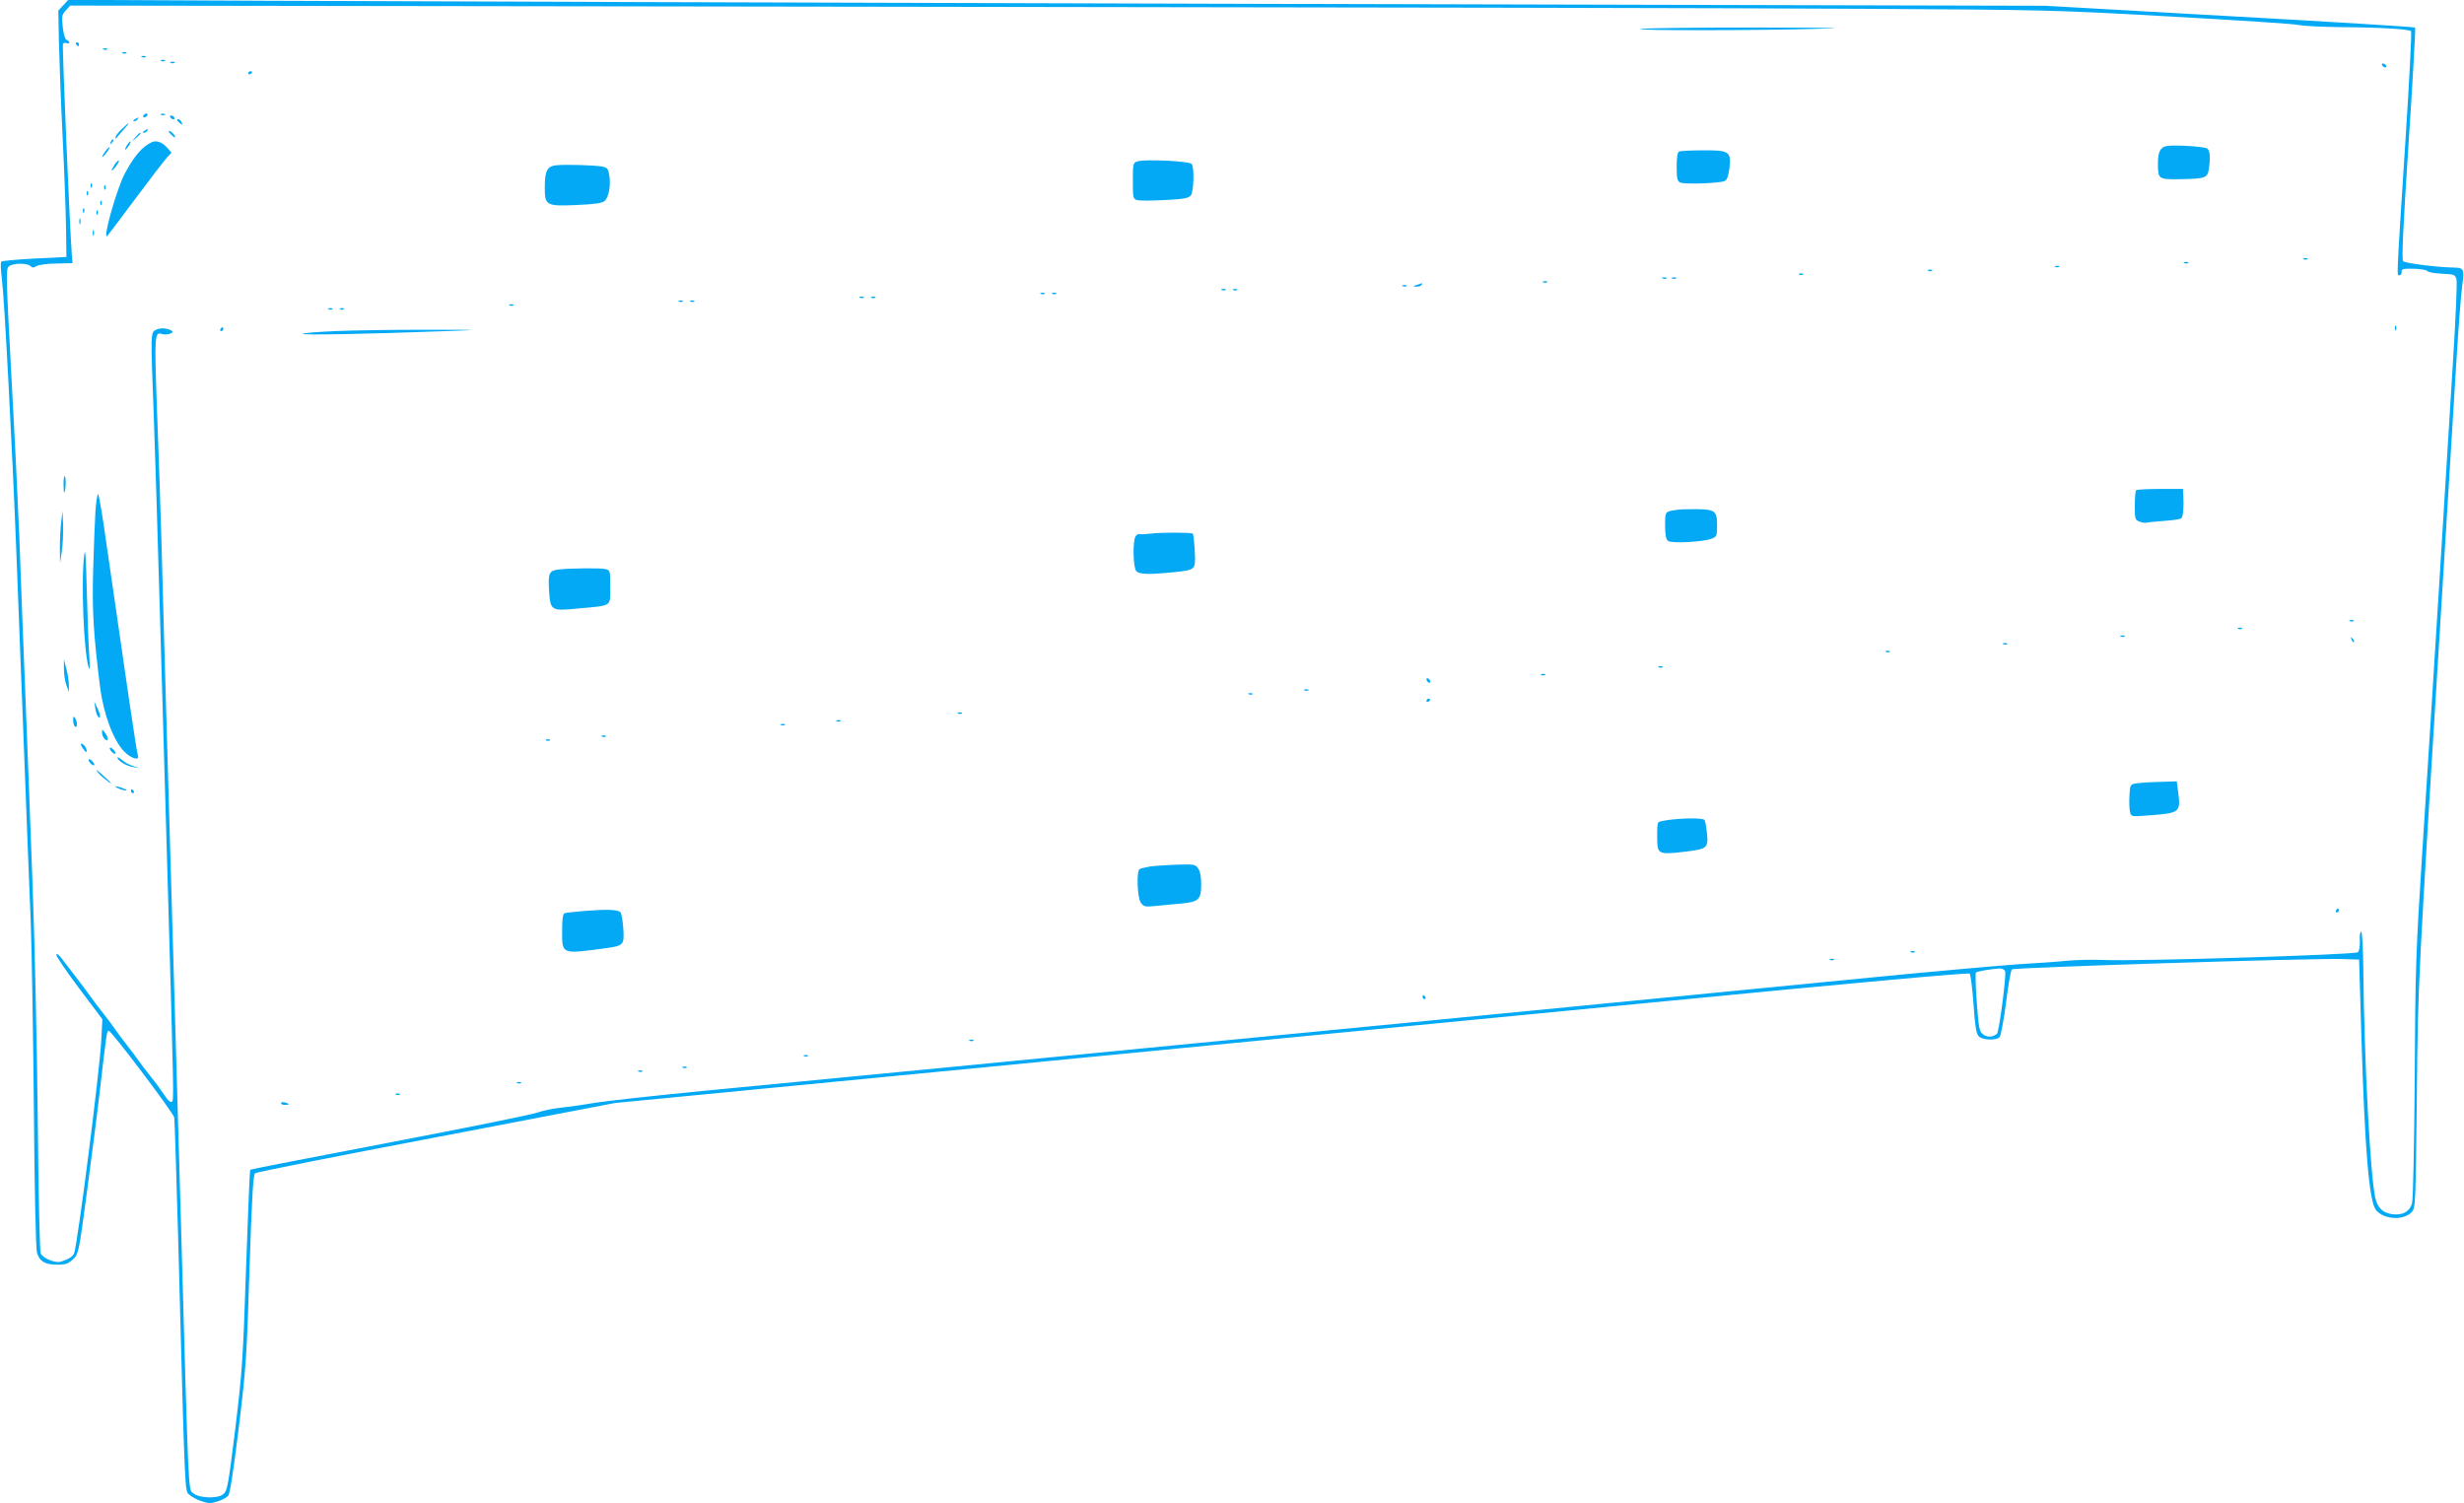 <?xml version="1.0" standalone="no"?>
<!DOCTYPE svg PUBLIC "-//W3C//DTD SVG 20010904//EN"
 "http://www.w3.org/TR/2001/REC-SVG-20010904/DTD/svg10.dtd">
<svg version="1.0" xmlns="http://www.w3.org/2000/svg"
 width="1280pt" height="781pt" viewBox="0 0 1280 781"
 preserveAspectRatio="xMidYMid meet">
<g transform="translate(0,781) scale(0.1,-0.1)"
fill="#03a9f4" stroke="none">
<path d="M329 7783 l-26 -28 3 -160 c2 -88 10 -308 19 -490 9 -181 17 -397 18
-480 l2 -150 -165 -8 c-91 -5 -169 -12 -173 -16 -5 -5 -3 -46 3 -92 13 -101
54 -883 75 -1419 8 -212 26 -677 40 -1035 14 -357 29 -760 35 -895 5 -135 12
-567 16 -960 3 -424 10 -728 16 -747 13 -46 43 -63 105 -63 44 0 58 5 82 28
29 27 30 29 75 367 25 187 55 421 66 520 34 293 35 300 45 300 14 0 335 -425
340 -450 2 -11 11 -285 20 -610 37 -1391 34 -1328 59 -1350 12 -11 41 -27 64
-34 35 -12 49 -12 82 -1 22 7 46 20 55 29 10 12 26 117 55 351 38 312 42 369
56 825 12 363 19 493 29 500 7 6 430 90 941 187 l929 178 1955 189 c1075 105
2656 258 3514 341 1008 98 1562 148 1568 142 5 -5 14 -76 20 -158 7 -109 14
-154 26 -166 18 -22 94 -25 110 -5 6 7 21 87 33 178 11 90 25 168 30 173 9 10
1546 58 1709 54 l95 -3 12 -400 c17 -580 40 -855 75 -900 40 -51 144 -57 186
-12 20 22 21 32 27 602 7 625 2 520 135 2670 27 446 59 959 70 1140 11 182 25
363 31 404 12 81 8 90 -41 91 -82 1 -256 22 -266 33 -8 9 -1 169 28 611 22
329 37 601 34 603 -3 3 -436 30 -963 59 l-958 54 -4095 10 c-2252 6 -4563 13
-5135 16 l-1040 5 -26 -28z m9386 -19 c905 -5 963 -6 1563 -40 342 -19 642
-38 665 -44 23 -5 121 -10 217 -11 193 -1 355 -10 365 -21 4 -4 -9 -258 -29
-565 -48 -746 -46 -703 -31 -703 7 0 12 8 11 18 -1 15 8 17 62 16 35 -1 67 -6
71 -12 4 -6 38 -12 76 -14 65 -3 69 -4 76 -30 4 -15 -4 -197 -17 -405 -13
-208 -46 -747 -74 -1198 -28 -451 -67 -1070 -87 -1375 -33 -516 -36 -598 -39
-1170 -3 -361 -8 -630 -14 -651 -12 -44 -52 -65 -107 -56 -47 8 -72 33 -84 85
-26 119 -57 702 -62 1180 -1 118 -6 202 -11 202 -6 0 -9 -22 -7 -48 1 -31 -3
-52 -11 -59 -16 -13 -1159 -48 -1318 -40 -58 2 -144 1 -192 -4 -48 -5 -160
-13 -250 -18 -90 -6 -440 -37 -778 -70 -338 -33 -826 -81 -1085 -106 -258 -25
-794 -77 -1190 -116 -2758 -268 -3273 -317 -3760 -364 -258 -25 -522 -54 -585
-64 -63 -11 -144 -22 -180 -26 -36 -3 -90 -15 -120 -25 -30 -11 -377 -81 -770
-156 -393 -75 -717 -138 -720 -141 -3 -2 -12 -235 -22 -516 -16 -477 -20 -534
-56 -831 -37 -300 -41 -321 -63 -339 -30 -24 -128 -20 -157 7 -24 21 -22 -24
-62 1406 -17 575 -34 1200 -40 1390 -6 190 -19 656 -30 1035 -11 380 -25 861
-30 1070 -6 209 -17 542 -25 740 -13 373 -12 392 26 380 23 -8 64 4 53 15 -18
15 -60 19 -83 7 -29 -14 -29 -9 -12 -452 6 -165 20 -615 31 -1000 11 -385 29
-1006 40 -1380 34 -1194 34 -1171 22 -1179 -7 -4 -21 9 -35 31 -14 21 -46 66
-73 99 -27 34 -56 72 -64 84 -8 12 -35 48 -60 80 -25 32 -52 68 -60 80 -8 13
-35 49 -60 81 -25 31 -52 67 -60 79 -13 19 -88 119 -162 214 -12 16 -24 24
-26 17 -2 -6 51 -85 118 -174 l122 -162 -6 -110 c-8 -159 -123 -1060 -141
-1106 -6 -17 -33 -33 -72 -44 -27 -7 -88 18 -101 42 -6 11 -12 301 -16 713 -4
382 -16 927 -27 1210 -10 283 -28 745 -39 1025 -11 281 -25 634 -30 785 -6
151 -24 525 -41 830 -28 523 -29 556 -12 567 22 17 95 17 111 1 10 -10 17 -10
32 0 11 6 57 13 103 13 l84 2 -4 46 c-10 125 -51 1086 -46 1094 3 4 11 6 19 3
8 -3 14 -1 14 3 0 5 -6 11 -14 14 -8 3 -16 29 -20 67 -6 55 -5 63 16 86 l23
25 4205 -6 c2313 -3 4628 -7 5145 -11z m701 -4999 c8 -19 -31 -314 -42 -325
-21 -19 -52 -20 -73 -3 -19 16 -22 34 -32 166 -6 82 -8 152 -4 155 6 6 77 18
123 21 12 0 25 -6 28 -14z"/>
<path d="M8525 7660 c-65 -9 588 -9 905 0 192 5 126 6 -305 7 -302 0 -572 -3
-600 -7z"/>
<path d="M395 7580 c3 -5 8 -10 11 -10 2 0 4 5 4 10 0 6 -5 10 -11 10 -5 0 -7
-4 -4 -10z"/>
<path d="M538 7553 c7 -3 16 -2 19 1 4 3 -2 6 -13 5 -11 0 -14 -3 -6 -6z"/>
<path d="M638 7533 c7 -3 16 -2 19 1 4 3 -2 6 -13 5 -11 0 -14 -3 -6 -6z"/>
<path d="M738 7513 c7 -3 16 -2 19 1 4 3 -2 6 -13 5 -11 0 -14 -3 -6 -6z"/>
<path d="M838 7493 c7 -3 16 -2 19 1 4 3 -2 6 -13 5 -11 0 -14 -3 -6 -6z"/>
<path d="M888 7483 c7 -3 16 -2 19 1 4 3 -2 6 -13 5 -11 0 -14 -3 -6 -6z"/>
<path d="M12375 7470 c3 -5 11 -10 16 -10 6 0 7 5 4 10 -3 6 -11 10 -16 10 -6
0 -7 -4 -4 -10z"/>
<path d="M1290 7429 c0 -5 5 -7 10 -4 6 3 10 8 10 11 0 2 -4 4 -10 4 -5 0 -10
-5 -10 -11z"/>
<path d="M745 7210 c-3 -5 -2 -10 4 -10 5 0 13 5 16 10 3 6 2 10 -4 10 -5 0
-13 -4 -16 -10z"/>
<path d="M838 7213 c7 -3 16 -2 19 1 4 3 -2 6 -13 5 -11 0 -14 -3 -6 -6z"/>
<path d="M885 7200 c3 -5 11 -10 16 -10 6 0 7 5 4 10 -3 6 -11 10 -16 10 -6 0
-7 -4 -4 -10z"/>
<path d="M700 7190 c-9 -6 -10 -10 -3 -10 6 0 15 5 18 10 8 12 4 12 -15 0z"/>
<path d="M920 7186 c0 -2 7 -9 15 -16 13 -11 14 -10 9 4 -5 14 -24 23 -24 12z"/>
<path d="M632 7139 c-18 -17 -32 -36 -32 -42 0 -6 1 -8 3 -6 1 2 18 21 36 42
42 45 37 49 -7 6z"/>
<path d="M750 7130 c-9 -6 -10 -10 -3 -10 6 0 15 5 18 10 8 12 4 12 -15 0z"/>
<path d="M888 7112 c9 -10 19 -17 21 -16 6 5 -20 34 -30 34 -5 0 -1 -8 9 -18z"/>
<path d="M704 7098 l-19 -23 23 19 c21 18 27 26 19 26 -2 0 -12 -10 -23 -22z"/>
<path d="M576 7073 c-6 -14 -5 -15 5 -6 7 7 10 15 7 18 -3 3 -9 -2 -12 -12z"/>
<path d="M662 7060 c-18 -29 -15 -38 4 -12 9 13 14 25 12 27 -2 2 -9 -5 -16
-15z"/>
<path d="M790 7072 c-51 -23 -91 -70 -141 -162 -43 -81 -120 -355 -91 -325 5
6 71 93 147 195 76 102 149 197 162 211 l24 26 -23 26 c-25 28 -55 39 -78 29z"/>
<path d="M11260 7052 c-37 -5 -50 -29 -50 -91 0 -81 3 -83 106 -82 137 2 151
6 158 49 9 59 7 99 -7 110 -12 10 -158 20 -207 14z"/>
<path d="M548 7025 c-25 -34 -22 -43 3 -11 12 15 20 29 18 31 -2 1 -12 -7 -21
-20z"/>
<path d="M8723 7023 c-9 -3 -13 -29 -13 -78 0 -61 3 -76 18 -83 22 -11 209 -4
232 8 12 6 19 27 24 66 10 87 0 94 -138 93 -61 0 -117 -3 -123 -6z"/>
<path d="M596 6956 c-23 -36 -20 -44 5 -12 12 15 19 29 16 32 -2 2 -12 -7 -21
-20z"/>
<path d="M5910 6972 c-24 -8 -25 -10 -25 -102 0 -91 1 -94 25 -100 14 -3 79
-3 144 1 99 5 122 10 133 25 14 20 18 141 4 162 -9 15 -239 26 -281 14z"/>
<path d="M2894 6952 c-51 -4 -64 -27 -64 -116 0 -94 7 -98 166 -91 96 4 133
10 145 21 22 20 33 82 24 134 -6 35 -11 40 -38 45 -41 7 -180 11 -233 7z"/>
<path d="M471 6844 c0 -11 3 -14 6 -6 3 7 2 16 -1 19 -3 4 -6 -2 -5 -13z"/>
<path d="M541 6834 c0 -11 3 -14 6 -6 3 7 2 16 -1 19 -3 4 -6 -2 -5 -13z"/>
<path d="M451 6804 c0 -11 3 -14 6 -6 3 7 2 16 -1 19 -3 4 -6 -2 -5 -13z"/>
<path d="M521 6754 c0 -11 3 -14 6 -6 3 7 2 16 -1 19 -3 4 -6 -2 -5 -13z"/>
<path d="M431 6714 c0 -11 3 -14 6 -6 3 7 2 16 -1 19 -3 4 -6 -2 -5 -13z"/>
<path d="M501 6704 c0 -11 3 -14 6 -6 3 7 2 16 -1 19 -3 4 -6 -2 -5 -13z"/>
<path d="M412 6660 c0 -14 2 -19 5 -12 2 6 2 18 0 25 -3 6 -5 1 -5 -13z"/>
<path d="M482 6600 c0 -14 2 -19 5 -12 2 6 2 18 0 25 -3 6 -5 1 -5 -13z"/>
<path d="M11968 6463 c7 -3 16 -2 19 1 4 3 -2 6 -13 5 -11 0 -14 -3 -6 -6z"/>
<path d="M11348 6443 c7 -3 16 -2 19 1 4 3 -2 6 -13 5 -11 0 -14 -3 -6 -6z"/>
<path d="M10678 6423 c7 -3 16 -2 19 1 4 3 -2 6 -13 5 -11 0 -14 -3 -6 -6z"/>
<path d="M10018 6403 c7 -3 16 -2 19 1 4 3 -2 6 -13 5 -11 0 -14 -3 -6 -6z"/>
<path d="M9348 6383 c7 -3 16 -2 19 1 4 3 -2 6 -13 5 -11 0 -14 -3 -6 -6z"/>
<path d="M8638 6363 c7 -3 16 -2 19 1 4 3 -2 6 -13 5 -11 0 -14 -3 -6 -6z"/>
<path d="M8688 6363 c7 -3 16 -2 19 1 4 3 -2 6 -13 5 -11 0 -14 -3 -6 -6z"/>
<path d="M8018 6343 c7 -3 16 -2 19 1 4 3 -2 6 -13 5 -11 0 -14 -3 -6 -6z"/>
<path d="M7360 6330 c-23 -7 -23 -8 -3 -9 12 -1 25 4 28 9 3 6 5 10 3 9 -2 -1
-14 -5 -28 -9z"/>
<path d="M7288 6323 c7 -3 16 -2 19 1 4 3 -2 6 -13 5 -11 0 -14 -3 -6 -6z"/>
<path d="M6348 6303 c7 -3 16 -2 19 1 4 3 -2 6 -13 5 -11 0 -14 -3 -6 -6z"/>
<path d="M6408 6303 c7 -3 16 -2 19 1 4 3 -2 6 -13 5 -11 0 -14 -3 -6 -6z"/>
<path d="M5408 6283 c7 -3 16 -2 19 1 4 3 -2 6 -13 5 -11 0 -14 -3 -6 -6z"/>
<path d="M5468 6283 c7 -3 16 -2 19 1 4 3 -2 6 -13 5 -11 0 -14 -3 -6 -6z"/>
<path d="M4468 6263 c7 -3 16 -2 19 1 4 3 -2 6 -13 5 -11 0 -14 -3 -6 -6z"/>
<path d="M4528 6263 c7 -3 16 -2 19 1 4 3 -2 6 -13 5 -11 0 -14 -3 -6 -6z"/>
<path d="M3528 6243 c7 -3 16 -2 19 1 4 3 -2 6 -13 5 -11 0 -14 -3 -6 -6z"/>
<path d="M3588 6243 c7 -3 16 -2 19 1 4 3 -2 6 -13 5 -11 0 -14 -3 -6 -6z"/>
<path d="M2648 6223 c7 -3 16 -2 19 1 4 3 -2 6 -13 5 -11 0 -14 -3 -6 -6z"/>
<path d="M1708 6203 c7 -3 16 -2 19 1 4 3 -2 6 -13 5 -11 0 -14 -3 -6 -6z"/>
<path d="M1768 6203 c7 -3 16 -2 19 1 4 3 -2 6 -13 5 -11 0 -14 -3 -6 -6z"/>
<path d="M12441 6104 c0 -11 3 -14 6 -6 3 7 2 16 -1 19 -3 4 -6 -2 -5 -13z"/>
<path d="M1145 6100 c-3 -5 -1 -10 4 -10 6 0 11 5 11 10 0 6 -2 10 -4 10 -3 0
-8 -4 -11 -10z"/>
<path d="M1742 6090 c-89 -4 -166 -10 -170 -14 -7 -8 349 -1 748 14 190 7 187
7 -110 7 -168 0 -378 -3 -468 -7z"/>
<path d="M330 5295 c0 -27 2 -46 4 -44 8 8 10 78 3 85 -4 4 -7 -14 -7 -41z"/>
<path d="M11097 5263 c-4 -3 -7 -39 -7 -80 0 -69 1 -74 25 -83 14 -5 30 -8 37
-5 7 2 49 6 92 9 43 3 83 9 88 14 9 9 13 56 10 115 l-2 37 -118 0 c-65 0 -122
-3 -125 -7z"/>
<path d="M496 5158 c-3 -51 -9 -190 -12 -308 -6 -208 1 -332 36 -610 18 -141
70 -279 126 -335 37 -37 81 -49 70 -18 -6 14 -56 355 -163 1098 -19 138 -39
254 -43 258 -4 4 -10 -34 -14 -85z"/>
<path d="M8715 5162 c-67 -10 -65 -7 -65 -81 0 -48 4 -72 15 -81 17 -14 183
-6 228 12 25 10 27 15 27 68 0 76 -11 84 -109 85 -42 0 -85 -1 -96 -3z"/>
<path d="M318 5100 c-4 -30 -7 -91 -7 -135 l1 -80 9 60 c5 33 8 94 7 135 l-3
75 -7 -55z"/>
<path d="M5980 5038 c-30 -3 -58 -5 -61 -2 -4 2 -12 -3 -19 -11 -17 -20 -14
-165 3 -182 15 -16 61 -18 157 -9 126 11 139 16 146 43 6 23 -3 153 -10 161
-7 6 -163 7 -216 0z"/>
<path d="M438 4930 c-18 -130 -3 -508 22 -585 7 -22 8 -8 4 55 -4 47 -9 198
-13 335 -4 175 -8 234 -13 195z"/>
<path d="M2905 4852 c-52 -6 -58 -18 -53 -105 7 -111 8 -112 154 -98 177 17
164 7 164 111 0 88 0 88 -27 94 -27 6 -177 4 -238 -2z"/>
<path d="M12208 4583 c7 -3 16 -2 19 1 4 3 -2 6 -13 5 -11 0 -14 -3 -6 -6z"/>
<path d="M11628 4543 c7 -3 16 -2 19 1 4 3 -2 6 -13 5 -11 0 -14 -3 -6 -6z"/>
<path d="M11018 4503 c7 -3 16 -2 19 1 4 3 -2 6 -13 5 -11 0 -14 -3 -6 -6z"/>
<path d="M12216 4487 c3 -10 9 -15 12 -12 3 3 0 11 -7 18 -10 9 -11 8 -5 -6z"/>
<path d="M10408 4463 c7 -3 16 -2 19 1 4 3 -2 6 -13 5 -11 0 -14 -3 -6 -6z"/>
<path d="M9798 4423 c7 -3 16 -2 19 1 4 3 -2 6 -13 5 -11 0 -14 -3 -6 -6z"/>
<path d="M332 4335 c0 -27 6 -66 13 -85 l13 -35 0 35 c0 19 -6 58 -13 85 l-13
50 0 -50z"/>
<path d="M8618 4343 c7 -3 16 -2 19 1 4 3 -2 6 -13 5 -11 0 -14 -3 -6 -6z"/>
<path d="M8008 4303 c7 -3 16 -2 19 1 4 3 -2 6 -13 5 -11 0 -14 -3 -6 -6z"/>
<path d="M7410 4281 c0 -5 5 -13 10 -16 6 -3 10 -2 10 4 0 5 -4 13 -10 16 -5
3 -10 2 -10 -4z"/>
<path d="M6778 4223 c7 -3 16 -2 19 1 4 3 -2 6 -13 5 -11 0 -14 -3 -6 -6z"/>
<path d="M6488 4203 c7 -3 16 -2 19 1 4 3 -2 6 -13 5 -11 0 -14 -3 -6 -6z"/>
<path d="M7410 4169 c0 -5 5 -7 10 -4 6 3 10 8 10 11 0 2 -4 4 -10 4 -5 0 -10
-5 -10 -11z"/>
<path d="M495 4130 c3 -19 10 -39 15 -44 15 -15 12 14 -6 49 l-14 30 5 -35z"/>
<path d="M4978 4103 c7 -3 16 -2 19 1 4 3 -2 6 -13 5 -11 0 -14 -3 -6 -6z"/>
<path d="M380 4068 c0 -15 5 -30 10 -33 13 -8 13 25 0 45 -8 12 -10 9 -10 -12z"/>
<path d="M4348 4063 c7 -3 16 -2 19 1 4 3 -2 6 -13 5 -11 0 -14 -3 -6 -6z"/>
<path d="M4058 4043 c7 -3 16 -2 19 1 4 3 -2 6 -13 5 -11 0 -14 -3 -6 -6z"/>
<path d="M530 4003 c0 -11 7 -26 15 -33 20 -17 20 7 0 34 -15 19 -15 19 -15
-1z"/>
<path d="M3128 3983 c7 -3 16 -2 19 1 4 3 -2 6 -13 5 -11 0 -14 -3 -6 -6z"/>
<path d="M2838 3963 c7 -3 16 -2 19 1 4 3 -2 6 -13 5 -11 0 -14 -3 -6 -6z"/>
<path d="M420 3944 c0 -5 7 -18 15 -28 12 -16 15 -17 15 -4 0 8 -7 21 -15 28
-8 7 -15 9 -15 4z"/>
<path d="M570 3922 c0 -5 7 -15 15 -22 8 -7 15 -8 15 -2 0 5 -7 15 -15 22 -8
7 -15 8 -15 2z"/>
<path d="M610 3874 c1 -16 48 -44 82 -49 l33 -5 -35 11 c-19 6 -45 20 -57 32
-13 11 -23 16 -23 11z"/>
<path d="M460 3862 c0 -5 7 -15 15 -22 8 -7 15 -8 15 -2 0 5 -7 15 -15 22 -8
7 -15 8 -15 2z"/>
<path d="M516 3789 c10 -12 33 -30 49 -42 19 -12 13 -4 -15 21 -47 45 -65 56
-34 21z"/>
<path d="M11095 3740 c-29 -5 -30 -7 -33 -65 -2 -32 0 -70 3 -83 6 -25 7 -25
96 -18 164 12 168 15 154 122 l-7 55 -91 -3 c-51 -1 -105 -5 -122 -8z"/>
<path d="M600 3724 c0 -7 52 -25 57 -20 2 2 -10 8 -26 14 -17 6 -31 9 -31 6z"/>
<path d="M680 3700 c0 -5 5 -10 11 -10 5 0 7 5 4 10 -3 6 -8 10 -11 10 -2 0
-4 -4 -4 -10z"/>
<path d="M8663 3550 c-24 -4 -45 -8 -47 -11 -7 -7 -8 -30 -7 -91 1 -74 9 -78
131 -64 130 15 134 19 128 94 -4 33 -9 66 -13 72 -7 11 -108 11 -192 0z"/>
<path d="M5971 3308 c-23 -4 -46 -10 -51 -13 -17 -11 -12 -148 6 -174 16 -22
21 -23 83 -17 36 4 93 9 126 12 91 8 105 21 105 97 0 41 -5 70 -16 86 -15 21
-21 22 -114 19 -54 -2 -116 -6 -139 -10z"/>
<path d="M3040 3078 c-52 -4 -100 -10 -107 -12 -9 -4 -13 -31 -13 -94 0 -119
-2 -118 205 -91 118 16 118 16 113 106 -3 41 -10 79 -15 84 -14 14 -70 16
-183 7z"/>
<path d="M12135 3080 c-3 -5 -1 -10 4 -10 6 0 11 5 11 10 0 6 -2 10 -4 10 -3
0 -8 -4 -11 -10z"/>
<path d="M9928 2863 c7 -3 16 -2 19 1 4 3 -2 6 -13 5 -11 0 -14 -3 -6 -6z"/>
<path d="M9508 2823 c7 -3 16 -2 19 1 4 3 -2 6 -13 5 -11 0 -14 -3 -6 -6z"/>
<path d="M7390 2630 c0 -5 5 -10 11 -10 5 0 7 5 4 10 -3 6 -8 10 -11 10 -2 0
-4 -4 -4 -10z"/>
<path d="M5038 2403 c7 -3 16 -2 19 1 4 3 -2 6 -13 5 -11 0 -14 -3 -6 -6z"/>
<path d="M4178 2323 c7 -3 16 -2 19 1 4 3 -2 6 -13 5 -11 0 -14 -3 -6 -6z"/>
<path d="M3548 2263 c7 -3 16 -2 19 1 4 3 -2 6 -13 5 -11 0 -14 -3 -6 -6z"/>
<path d="M3318 2243 c7 -3 16 -2 19 1 4 3 -2 6 -13 5 -11 0 -14 -3 -6 -6z"/>
<path d="M2688 2183 c7 -3 16 -2 19 1 4 3 -2 6 -13 5 -11 0 -14 -3 -6 -6z"/>
<path d="M2058 2123 c7 -3 16 -2 19 1 4 3 -2 6 -13 5 -11 0 -14 -3 -6 -6z"/>
<path d="M1460 2079 c0 -5 9 -9 20 -9 11 0 20 2 20 4 0 2 -9 6 -20 9 -11 3
-20 1 -20 -4z"/>
</g>
</svg>
